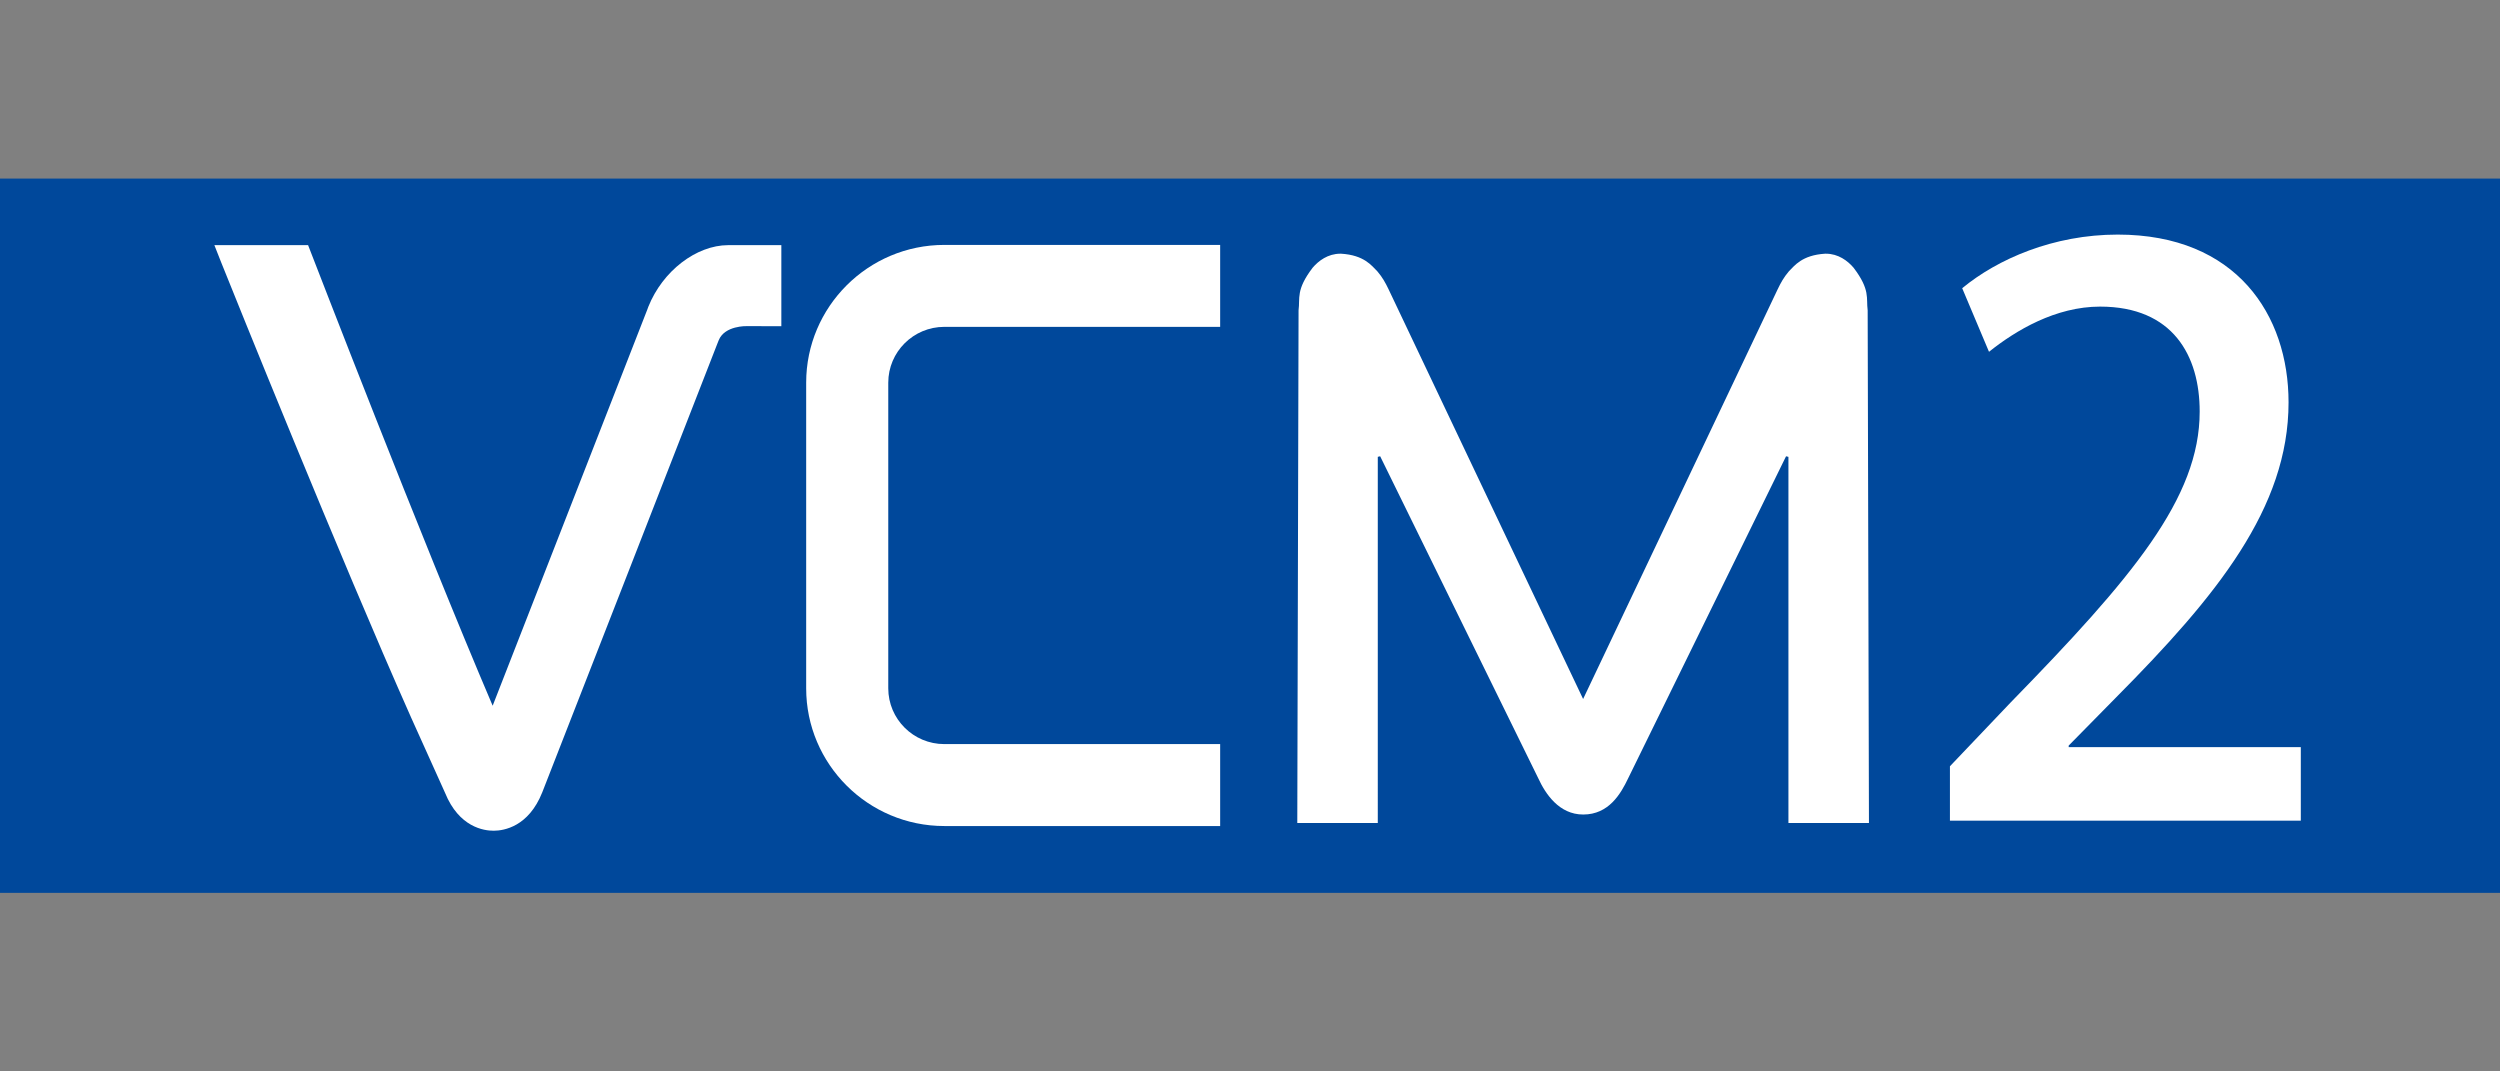 <?xml version="1.0" encoding="utf-8"?>
<!-- Generator: Adobe Illustrator 16.0.0, SVG Export Plug-In . SVG Version: 6.00 Build 0)  -->
<!DOCTYPE svg PUBLIC "-//W3C//DTD SVG 1.1//EN" "http://www.w3.org/Graphics/SVG/1.1/DTD/svg11.dtd">
<svg version="1.1" id="レイヤー_1" xmlns:x="http://ns.adobe.com/Extensibility/1.0/" xmlns:i="http://ns.adobe.com/AdobeIllustrator/10.0/" xmlns:graph="http://ns.adobe.com/Graphs/1.0/"
	 xmlns="http://www.w3.org/2000/svg" xmlns:xlink="http://www.w3.org/1999/xlink" x="0px" y="0px" width="140px" height="60px"
	 viewBox="0 0 140 60" enable-background="new 0 0 140 60" xml:space="preserve">
<rect x="0" y="0" width="140" height="60" fill="#808080" stroke="none"/>
<rect y="10" fill="#00489B" width="140" height="40"/>
<g>
	<path fill="#FFFFFF" d="M128.845,45.957h-19.649v-3.046l3.389-3.561c6.821-6.993,10.597-11.455,10.597-16.303
		c0-3.132-1.501-5.877-5.577-5.877c-2.488,0-4.719,1.33-6.221,2.531l-1.501-3.561c1.974-1.63,5.105-3.003,8.709-3.003
		c6.65,0,9.567,4.504,9.567,9.395c0,5.92-4.033,10.854-9.653,16.518l-2.66,2.703v0.086h12.999V45.957z"/>
</g>
<g>
	<path fill="#FFFFFF" d="M52.882,18.304h15.447v-4.589H52.882c-4.268,0-7.736,3.463-7.736,7.713v17.118
		c0,4.253,3.469,7.712,7.736,7.712h15.447v-4.589H52.882c-1.731,0-3.139-1.4-3.139-3.124V21.428
		C49.743,19.706,51.151,18.304,52.882,18.304z"/>
	<path fill="#FFFFFF" d="M17.18,13.728h-5.175l0.383,0.97c0.667,1.664,6.648,16.523,10.633,25.482c0,0.005,1.904,4.223,1.904,4.223
		c0.78,1.92,2.17,2.124,2.733,2.117c0.561-0.003,1.941-0.222,2.707-2.146c0.188-0.465,9.726-24.916,9.812-25.143l0.071-0.178
		c0.339-0.833,1.571-0.79,1.582-0.79l1.925,0.005v-4.54h-2.98c-1.788,0.005-3.669,1.45-4.467,3.446l-0.059,0.161
		c0,0-7.715,19.764-8.66,22.186c-4.035-9.452-10.096-25.186-10.161-25.342l-0.175-0.451H17.18z"/>
</g>
<path fill="#FFFFFF" d="M91.17,43.599l8.849-18.047l0.133,0.032v20.504h4.509l-0.072-28.711l0,0
	c-0.091-0.684,0.16-1.137-0.788-2.384l0,0c-0.328-0.385-0.854-0.786-1.552-0.786l0,0c-0.016,0-0.027,0-0.041,0l0,0
	c-1.304,0.08-1.717,0.678-2.029,0.984l0,0c-0.292,0.344-0.457,0.648-0.625,0.998l-10.9,22.955l-10.9-22.955
	c-0.168-0.35-0.333-0.654-0.626-0.998l0,0c-0.312-0.307-0.725-0.905-2.028-0.984l0,0c-0.014,0-0.025,0-0.041,0l0,0
	c-0.698,0-1.224,0.401-1.552,0.786l0,0c-0.949,1.247-0.697,1.701-0.788,2.384l0,0l-0.071,28.711h4.508V25.583l0.133-0.032
	l8.855,18.035c0.394,0.854,1.158,2.029,2.514,2.027l0,0C90.095,45.616,90.765,44.446,91.17,43.599L91.17,43.599z"/>
<g>
</g>
<g>
</g>
<g>
</g>
<g>
</g>
<g>
</g>
<g>
</g>
<g>
</g>
<g>
</g>
<g>
</g>
<g>
</g>
<g>
</g>
<g>
</g>
<g>
</g>
<g>
</g>
<g>
</g>
</svg>
